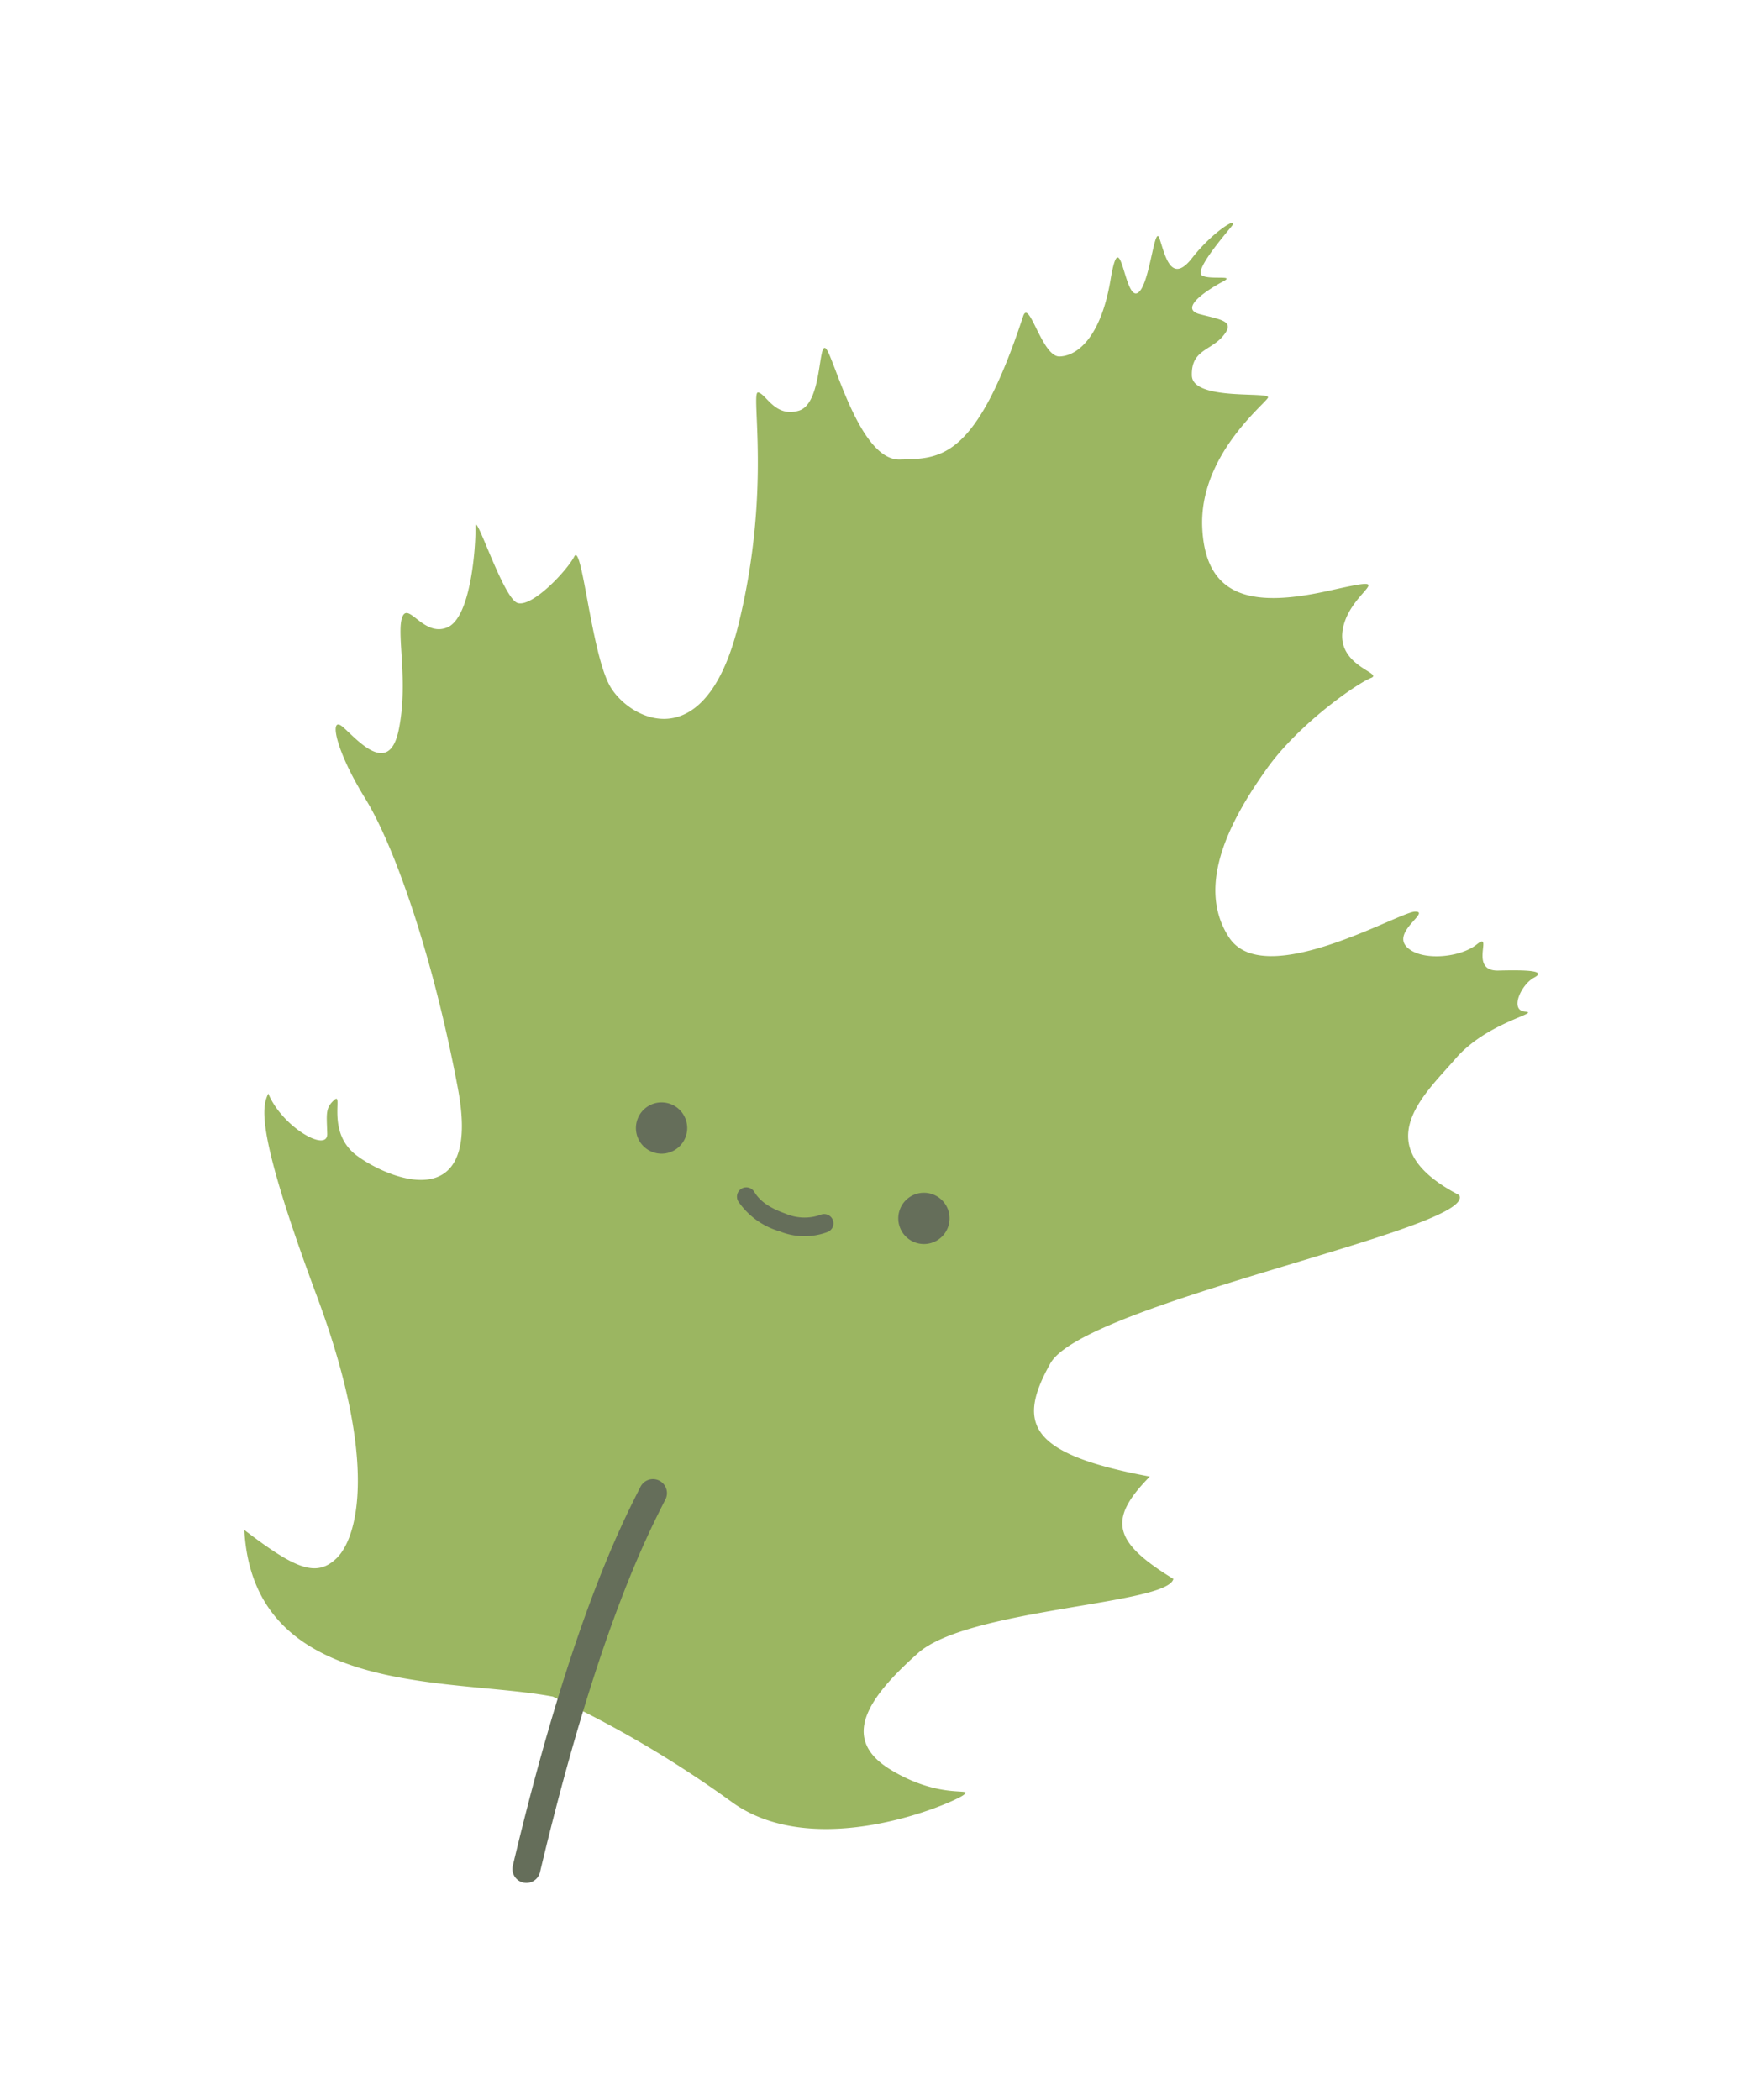 <svg xmlns="http://www.w3.org/2000/svg" xmlns:xlink="http://www.w3.org/1999/xlink" width="236.378" height="285.235" viewBox="0 0 236.378 285.235"><defs><clipPath id="a"><rect width="165.78" height="244.587" fill="none"/></clipPath></defs><g transform="translate(79.63) rotate(19)"><g clip-path="url(#a)"><path d="M70.753,219.382c-13.777,1.992-38.359,13.491-47-7.757,8.252,2.744,11.369,2.978,13.111-.472s1.293-14-14.1-32.729S7.327,156.452,7.532,154.51c3.242,3.684,10.269,5.021,9.352,2.565s-1.428-3.2-.582-4.678.3,4.55,5.335,6.166,18.885,2.5,10.033-13.075-18.7-28.211-24.756-33.176-8.272-9.031-6.1-8.211,8.25,4.61,7.389-2.062S3.615,89.766,3.67,87.414s3.652,1.666,6.262-.708-.013-11.885-.854-14.135,6.713,7.981,8.783,7.908S22.751,74.222,23.085,72s6.427,11.585,10.283,15.04S48.9,92.421,47.185,73.48,38.35,42.98,39.448,42.8s3.269,2.507,6.03.543-.7-9.995.777-9.15S55.493,47.062,60.608,45.15s9.782-3.144,9.508-23.835c-.061-2.659,4.2,4.374,6.449,3.533s4.478-4.238,3.157-12.136,2.477,1.638,3.961.617-.832-9.713.469-8.1,3.521,5.677,5.084,1.13S93.59-1.331,92.9.56,90.053,7.918,91.3,8.149s4.3-1.605,2.965-.176-4.708,5.49-1.538,5.238,4.882-.659,3.933,1.793-3.479,3.166-2.254,6.439,10.863-1.5,10.759-.525-6.324,10.524-2.677,19.652,10.367,7.781,19.088,2.422,2.787-1.275,3.4,4.094,7.3,4.033,5.805,5.29-7.227,9-9.381,16.329-4.262,17.911,2.634,23.261S144.72,81.2,146.767,80.438s-1.967,3.471.4,4.83,7.39-.811,9-3.364.044,3.86,3.93,2.407,6.214-2.09,4.883-.659-1.743,5.314.378,4.754-4.45,3.063-6.859,9.092-7.813,15.276,6.5,17.387c3.856,3.453-43.406,30.444-45.077,39.695s1.213,12.6,17.778,10.14c-3.534,7.383-1.851,10.018,7.552,12.1.4,3.579-25.036,12.855-29.518,20.825s-6.252,14.459,1.619,16.181,11.553-1.522,10.5.037S111.692,229.228,98.2,224.944a148.2,148.2,0,0,0-27.449-5.562" transform="translate(0 0)" fill="#9bb661"/><path d="M60.037,205.406a1.9,1.9,0,0,1-1.886-1.712c-3.288-33.381-1.168-48.514-.369-54.21a1.9,1.9,0,1,1,3.757.526c-.781,5.574-2.854,20.382.39,53.312a1.9,1.9,0,0,1-1.7,2.075c-.063.006-.127.009-.188.009" transform="translate(14.938 39.181)" fill="#656e5a"/><path d="M47.823,109.143a3.483,3.483,0,1,1-3.483,3.483,3.483,3.483,0,0,1,3.483-3.483" transform="translate(11.75 28.923)" fill="#656e5a"/><path d="M77.621,109.143a3.483,3.483,0,1,1-3.484,3.483,3.484,3.484,0,0,1,3.484-3.483" transform="translate(19.647 28.923)" fill="#656e5a"/><path d="M64.2,119.143a10.265,10.265,0,0,1-6.644-2,1.265,1.265,0,1,1,1.609-1.953c1.178.97,2.684,1.4,5.035,1.424a6.505,6.505,0,0,0,4.458-1.367,1.265,1.265,0,1,1,1.737,1.839,8.9,8.9,0,0,1-6.195,2.058" transform="translate(15.13 30.449)" fill="#656e5a"/></g></g></svg>